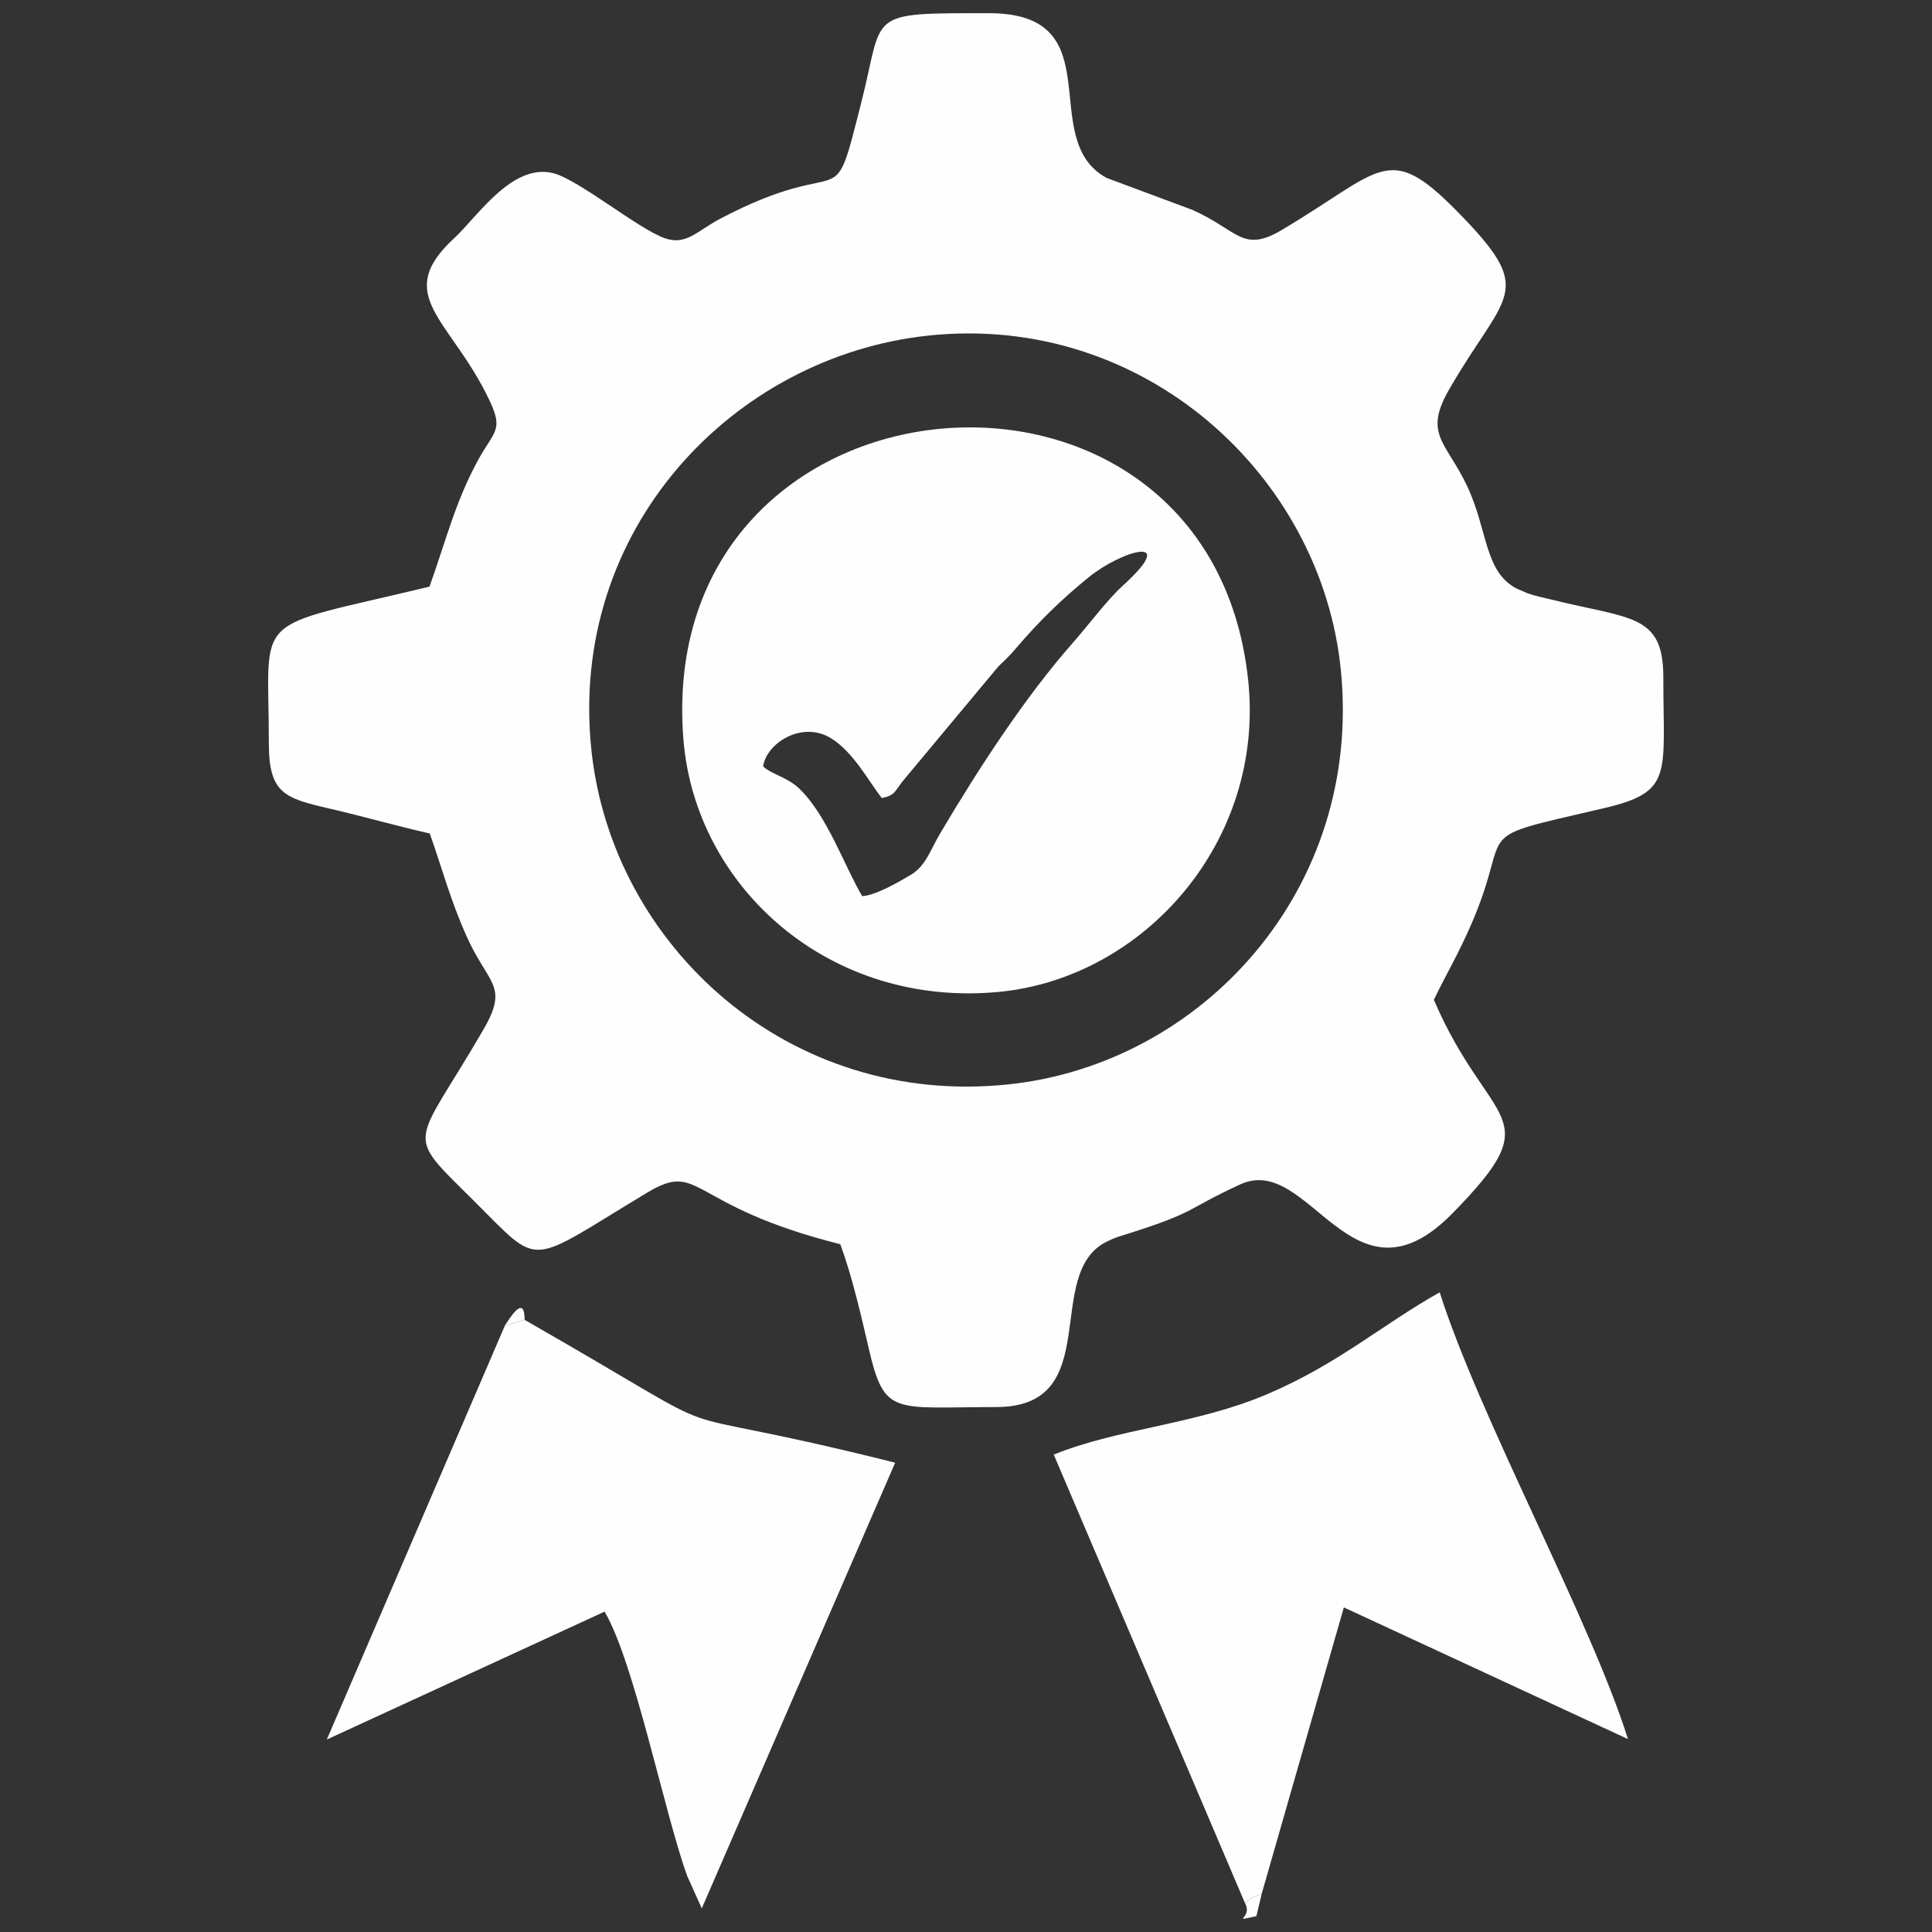 <?xml version="1.0" encoding="UTF-8"?>
<!DOCTYPE svg PUBLIC "-//W3C//DTD SVG 1.1//EN" "http://www.w3.org/Graphics/SVG/1.1/DTD/svg11.dtd">
<!-- Creator: CorelDRAW -->
<svg xmlns="http://www.w3.org/2000/svg" xml:space="preserve" width="36.67mm" height="36.67mm" version="1.1" style="shape-rendering:geometricPrecision; text-rendering:geometricPrecision; image-rendering:optimizeQuality; fill-rule:evenodd; clip-rule:evenodd"
viewBox="0 0 2471.01 2471.01"
 xmlns:xlink="http://www.w3.org/1999/xlink"
 xmlns:xodm="http://www.corel.com/coreldraw/odm/2003">
 <rect x="0" y="0" width="2471.01" height="2471.01" fill="#333333" stroke="none"/>
 <defs>
  <style type="text/css">
   <![CDATA[
    .fil0 {fill:none}
    .fil1 {fill:#FEFEFE}
   ]]>
  </style>
 </defs>
 <g id="Layer_x0020_1">
  <rect class="fil0" width="2471.01" height="2471.01"/>
  <path class="fil1" d="M874.13 946.08c15.36,189.05 187.01,343.58 404.07,322.48 184.64,-17.94 340.09,-191.95 318.19,-398.72 -50.01,-472.25 -761.77,-410.11 -722.27,76.24zm228.56 200.08c16.85,-0.66 47.82,-18.65 62.11,-27.18 19.45,-11.64 24.74,-31.29 38.03,-53.71 48.94,-82.58 108.4,-174.15 169.98,-243.87 17.59,-19.91 43.44,-54.37 63.17,-72.29 74.37,-67.58 -2.24,-44.3 -43.1,-11.15 -36.04,29.23 -64.43,57.25 -92.73,90.38 -9.37,10.98 -11.46,12.57 -23.42,24.22l-123.09 147.67c-9.62,12.84 -9.98,17.33 -25.8,20.46 -16.32,-20.46 -36.34,-59.12 -65.28,-76.68 -37.37,-22.69 -82.75,7.08 -86.48,36.29 10.98,10.28 30.42,13.34 45.96,28.12 35.76,34 58.67,100.86 80.65,137.73z"/>
  <g id="_1670851920">
   <path class="fil1" d="M1592.44 2434.35c12.26,-11.66 9.38,-5.72 21.35,-12.55l104.99 -365.93 363.36 168.4c-47.45,-151.67 -189.78,-410.82 -240.77,-571.38 -72.98,40.8 -129.57,91.51 -220.65,130.26 -91.45,38.92 -190.83,43.85 -272.98,77.28l244.71 573.92z"/>
   <path class="fil1" d="M645.82 1695.25l-227.83 529.59 355.26 -163.58c37.97,64.12 76.66,258.04 105.63,338.06l18.68 41.48 247.35 -570.04c-344.72,-86.33 -165.87,-6.47 -473.93,-182.69l-25.16 7.18z"/>
  </g>
  <path class="fil1" d="M1592.44 2434.35c10.49,19.16 -20.37,23.84 14.49,16.39l6.86 -28.94c-11.97,6.83 -9.08,0.89 -21.35,12.55z"/>
  <path class="fil1" d="M645.82 1695.25l25.16 -7.18c0,-34.07 -19.59,-1.22 -25.16,7.18z"/>
  <path class="fil1" d="M1187.12 429.23c276.18,-29.49 503.07,179.16 527.82,427.9 27.97,281.17 -178,503.64 -424.78,529.75 -282.63,29.91 -506.96,-177.93 -533.66,-426.55 -30.4,-283.1 181.29,-504.48 430.62,-531.11zm-637.76 321.05c-232.2,56.03 -205.46,29.68 -205.5,200.23 -0.02,64.47 20.09,70.4 78.36,83.85 43.58,10.07 83.98,21.85 127.47,31.66 16.36,46.7 26.46,85.19 46.75,130.8 27.8,62.49 54.87,63.03 22.14,119.5 -89.44,154.33 -103.14,129.35 -13.27,218.73 88.44,87.95 66.33,84.08 222.46,-9.7 69.47,-41.72 51.01,16.91 246.96,65.97 14.68,39.64 26.19,89.22 36.18,132.4 20.37,87.97 30.76,76 163.32,75.89 139.9,-0.13 58.81,-169.87 140.67,-211.26 11.46,-5.79 16.19,-6.76 27.66,-10.4 90.07,-28.58 72.25,-30.24 143.79,-63.15 88.85,-40.88 142.71,167.86 270.89,37.5 127.67,-129.83 47.89,-107.74 -23.36,-273.57 17.37,-35.88 30.3,-56.31 47.59,-95.96 56.23,-128.94 -8.5,-107.5 169.46,-149 89.64,-20.9 76.45,-42.25 76.45,-167.67 0,-81.41 -41.99,-74.08 -143.75,-99.39 -9.64,-2.4 -20.93,-4.58 -29.66,-7.82 -1.2,-0.44 -12.72,-5.34 -13.59,-5.8 -42.41,-21.54 -36.97,-74.94 -64.41,-132.4 -26.58,-55.67 -55.51,-65.22 -22.77,-122.18 72.77,-126.6 114.42,-123.02 8.96,-229.74 -87.34,-88.39 -94.79,-50.48 -223.05,25.51 -50.03,29.64 -55.38,0.3 -114.07,-25.86l-109.75 -40.88c-91.08,-49.7 10.08,-210.68 -150.44,-210.68 -159.06,0 -133.86,-1.75 -163.09,113.54 -39.16,154.49 -13.6,61.69 -180.14,149.1 -30.23,15.87 -43.7,34.62 -70.9,25.34 -33.68,-11.48 -110.48,-75.11 -143.13,-83.34 -52.81,-13.31 -97.59,56.41 -126.43,82.92 -80.56,74.02 -4.21,103.79 44.92,207.71 18.23,38.57 5.94,38.88 -14.33,75.79 -29.29,53.35 -41.33,103.52 -62.41,162.32z"/>
 </g>
</svg>
